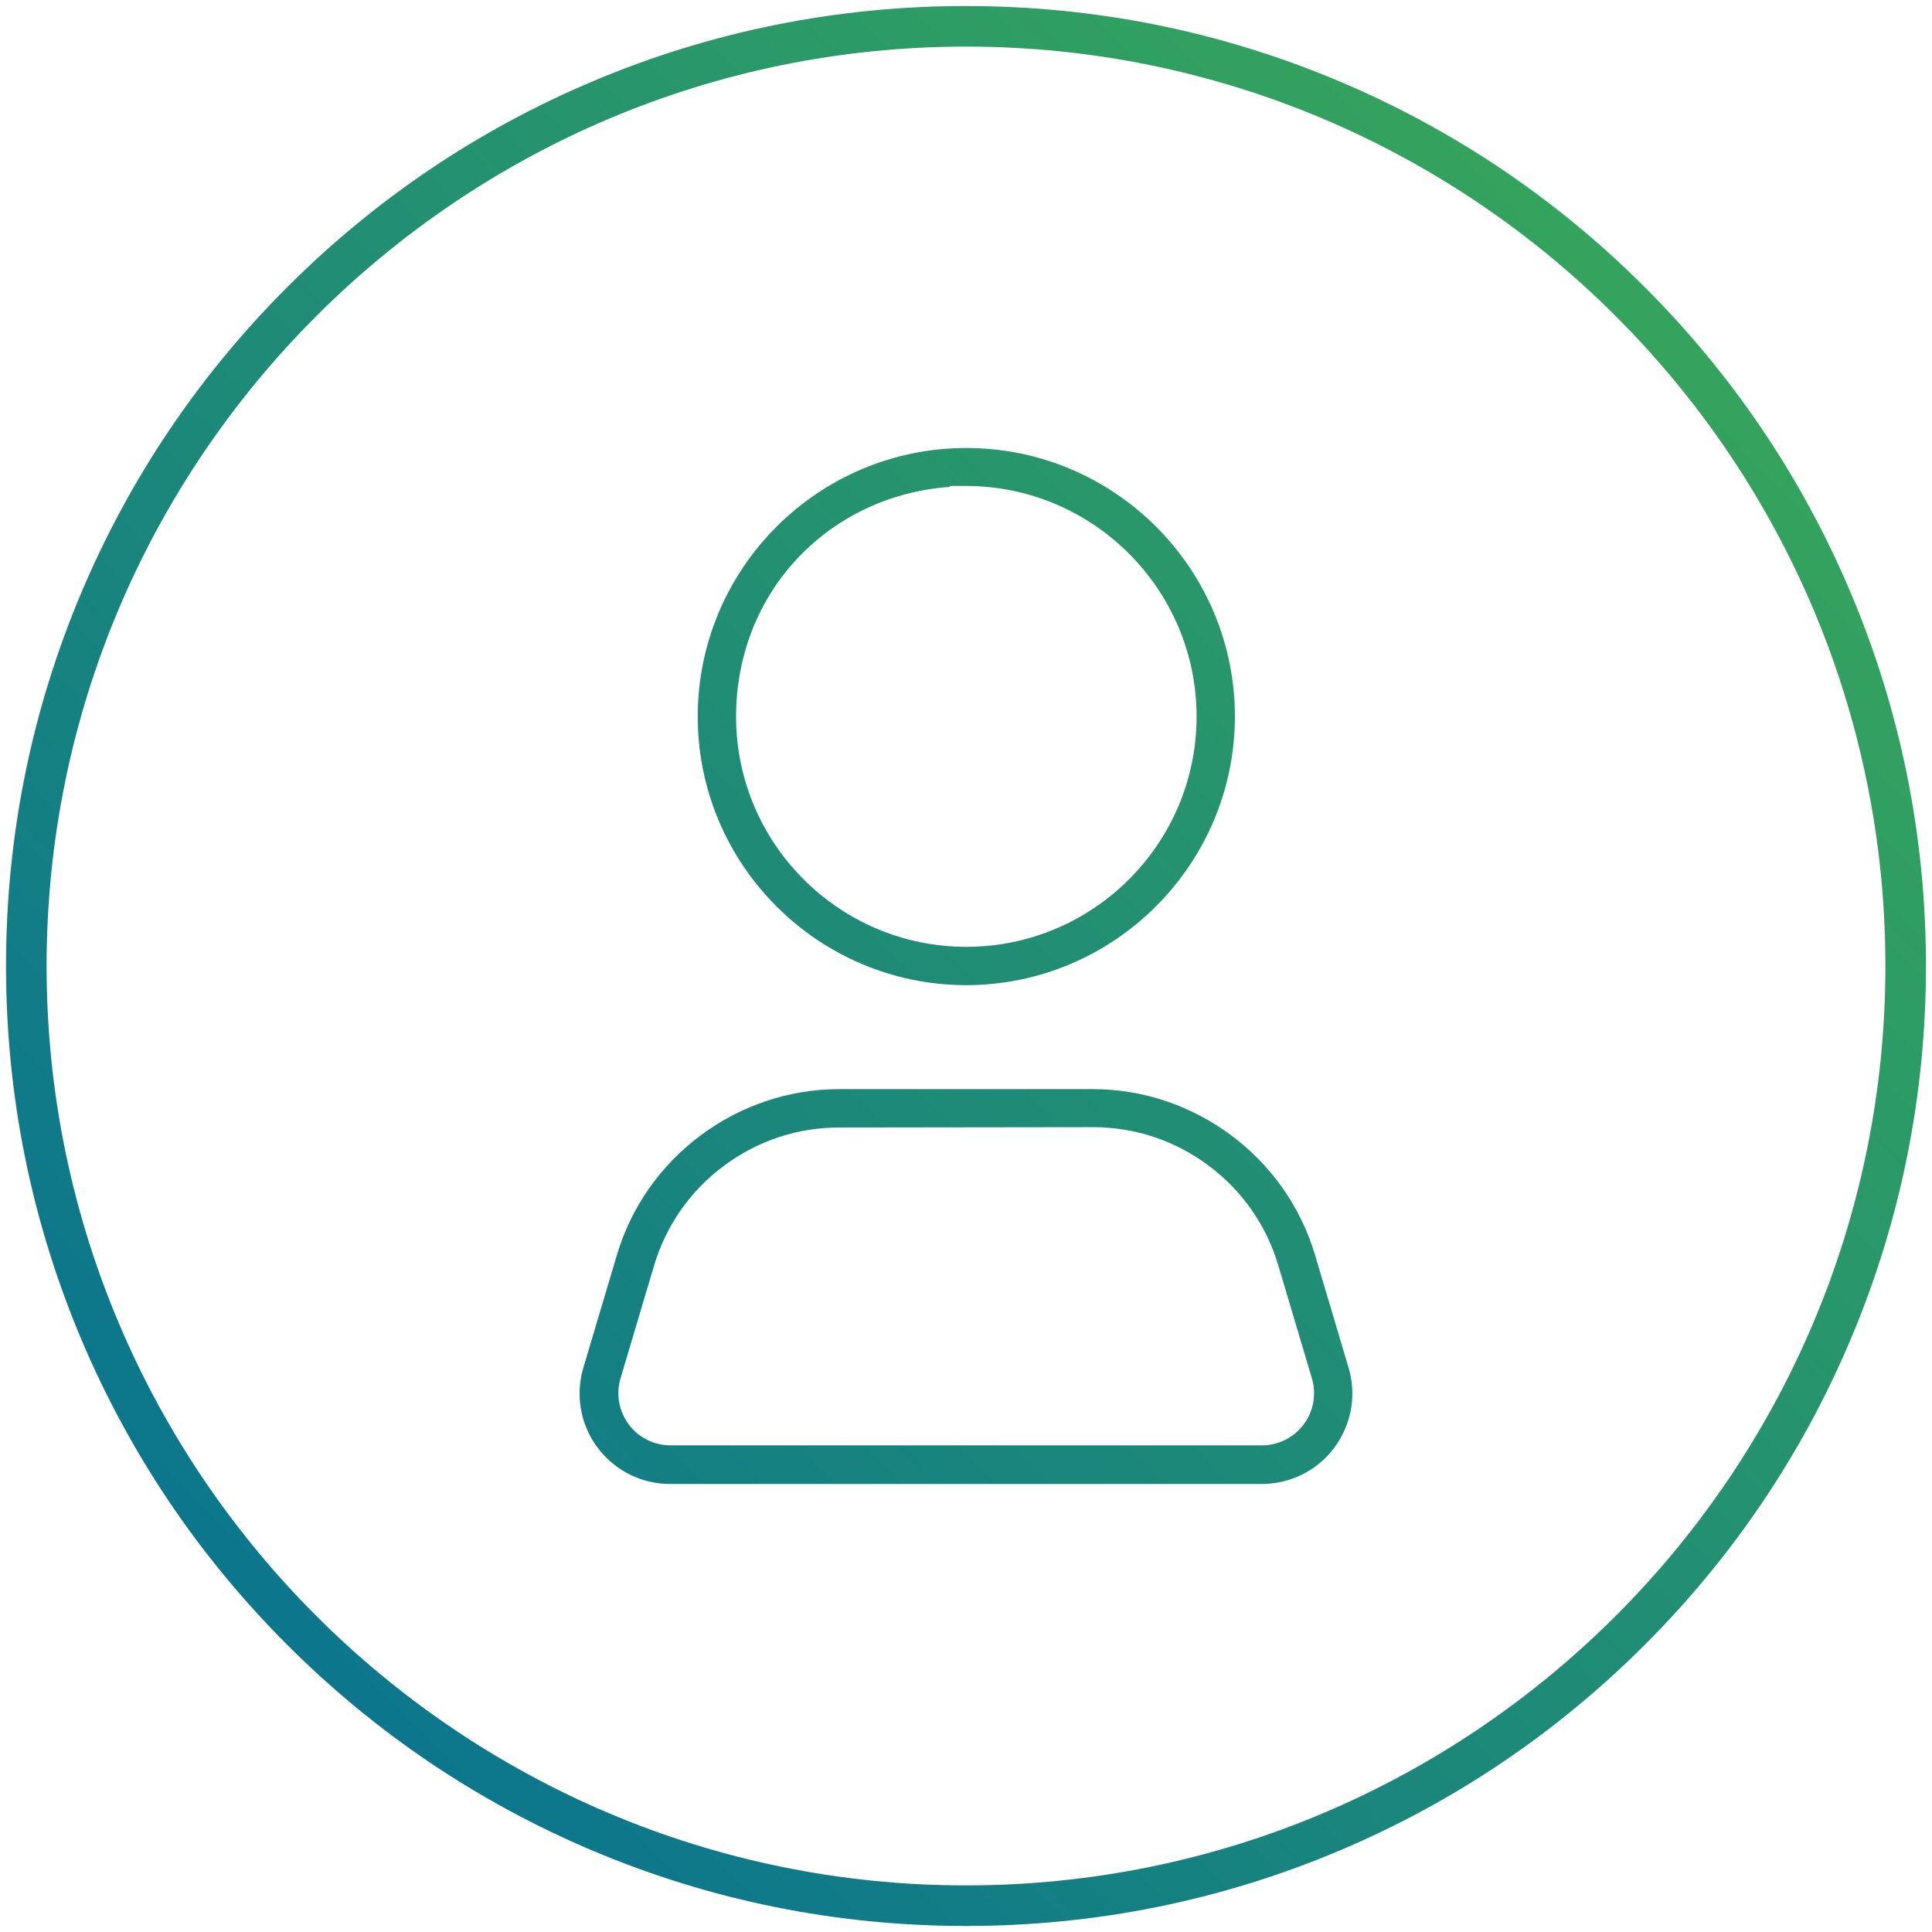 <?xml version="1.0" encoding="UTF-8"?><svg id="Vrstva_1" xmlns="http://www.w3.org/2000/svg" xmlns:xlink="http://www.w3.org/1999/xlink" viewBox="0 0 1000 1000"><defs><style>.cls-1{fill:url(#Nepojmenovaný_přechod_7-3);}.cls-2{fill:url(#Nepojmenovaný_přechod_7);}.cls-3{fill:url(#Nepojmenovaný_přechod_7-2);}</style><linearGradient id="Nepojmenovaný_přechod_7" x1="22.93" y1="959.79" x2="974.25" y2="42.94" gradientUnits="userSpaceOnUse"><stop offset="0" stop-color="#056e95"/><stop offset="1" stop-color="#3bab55"/></linearGradient><linearGradient id="Nepojmenovaný_přechod_7-2" x1="-41.53" y1="892.91" x2="909.79" y2="-23.95" xlink:href="#Nepojmenovaný_přechod_7"/><linearGradient id="Nepojmenovaný_přechod_7-3" x1="119.84" y1="1060.34" x2="1071.16" y2="143.49" xlink:href="#Nepojmenovaný_přechod_7"/></defs><path class="cls-2" d="M500,996.88c-67.07,0-132.15-13.14-193.41-39.05-59.17-25.03-112.31-60.85-157.94-106.48-45.63-45.63-81.46-98.77-106.48-157.94-25.91-61.27-39.05-126.34-39.05-193.41s13.14-132.15,39.05-193.41c25.03-59.17,60.85-112.31,106.48-157.94,45.63-45.63,98.77-81.46,157.94-106.48C367.85,16.26,432.93,3.12,500,3.12s132.15,13.14,193.41,39.05c59.17,25.03,112.31,60.85,157.94,106.48s81.46,98.77,106.48,157.94c25.91,61.27,39.05,126.34,39.05,193.41s-13.14,132.15-39.05,193.41c-25.03,59.17-60.85,112.31-106.48,157.94s-98.77,81.46-157.94,106.48c-61.27,25.91-126.34,39.05-193.41,39.05ZM500,24.12C237.6,24.12,24.12,237.6,24.12,500s213.48,475.88,475.88,475.88,475.88-213.48,475.88-475.88S762.4,24.12,500,24.12Z"/><path class="cls-3" d="M500.17,231.88c-76.66,0-139.02,62.36-139.02,139.02s62.37,139,139.01,139.02c76.57-.09,138.94-62.46,139.03-139.03,0-76.65-62.36-139.01-139.02-139.01ZM500.17,490.08c-65.72,0-119.18-53.46-119.18-119.18,0-31.4,11.54-60.75,32.49-82.65,20.36-21.27,48.09-34.12,78.19-36.24v-.48h8.51c65.71.11,119.17,53.66,119.17,119.37s-53.46,119.18-119.18,119.18Z"/><path class="cls-1" d="M319.29,649.66l-17.3,58.12c-1.32,4.42-1.99,8.99-1.98,13.56.02,12.51,4.91,24.27,13.78,33.1,8.84,8.81,20.59,13.67,33.06,13.67h306.68c4.42-.04,8.82-.7,13.07-1.98,11.96-3.59,21.82-11.64,27.76-22.67,5.93-11.03,7.22-23.7,3.63-35.66l-17.3-58.12c-14.94-50.6-62.2-85.94-114.93-85.94h-131.51c-52.76,0-100.04,35.33-114.96,85.91ZM565.19,583.42c.19,0,.38,0,.57,0,21.62,0,42.24,6.84,59.67,19.79,17.55,13.05,30.1,31.04,36.29,52.03l17.29,58.09c.71,2.34,1.09,4.76,1.14,7.18.33,14.89-11.5,27.27-26.39,27.6h-307.35c-2.35-.06-4.67-.42-6.92-1.08-6.91-2.02-12.63-6.63-16.1-12.96-3.47-6.33-4.26-13.63-2.24-20.54l17.3-58.14c6.19-20.97,18.74-38.96,36.29-52.01,17.58-13.08,38.38-19.9,60.24-19.79l130.2-.17Z"/></svg>